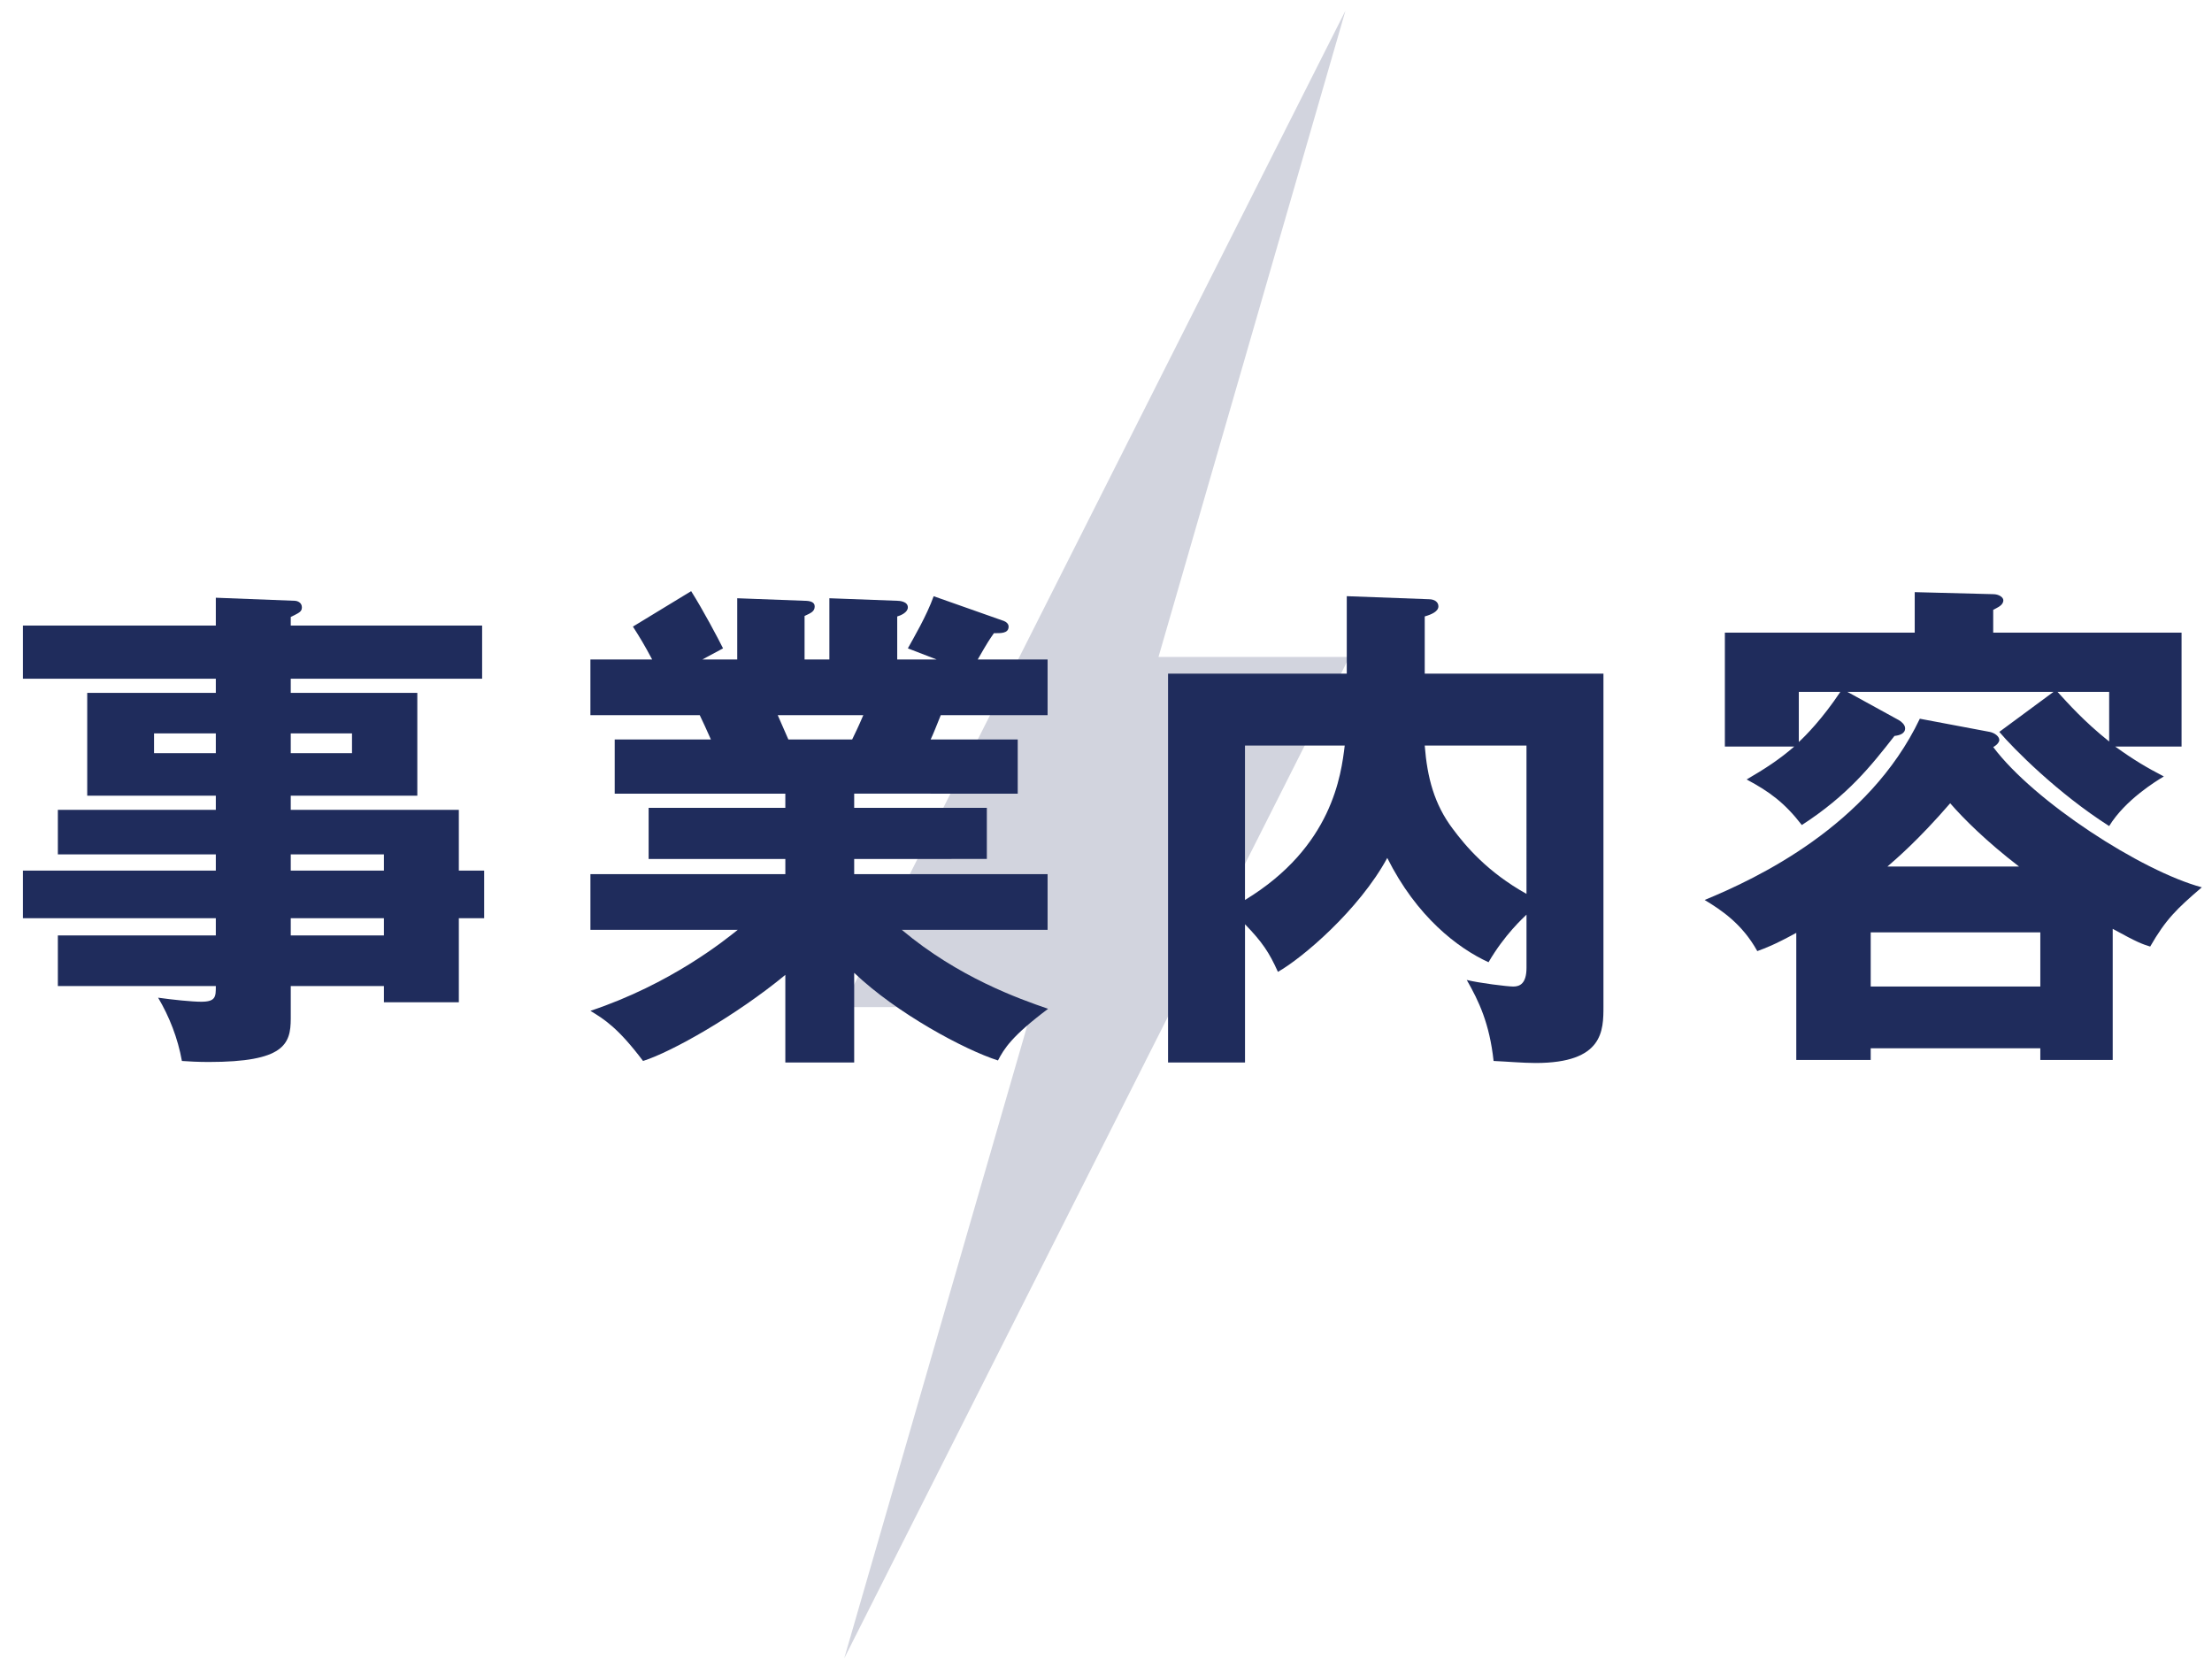 <?xml version="1.0" encoding="utf-8"?>
<!-- Generator: Adobe Illustrator 16.0.0, SVG Export Plug-In . SVG Version: 6.00 Build 0)  -->
<!DOCTYPE svg PUBLIC "-//W3C//DTD SVG 1.1//EN" "http://www.w3.org/Graphics/SVG/1.1/DTD/svg11.dtd">
<svg version="1.1" id="レイヤー_1" xmlns="http://www.w3.org/2000/svg" xmlns:xlink="http://www.w3.org/1999/xlink" x="0px"
	 y="0px" width="192px" height="144.667px" viewBox="0 0 192 144.667" enable-background="new 0 0 192 144.667"
	 xml:space="preserve">
<polygon opacity="0.2" fill="#1F2C5C" enable-background="new    " points="100.557,57.02 116.786,0.924 73.151,87.412 
	89.63,87.412 73.278,143.941 117.128,57.02 "/>
<g>
	<path fill="#1F2C5C" d="M42.024,75.566v4.131h-2.197v7.295h-6.504v-1.406h-8.086v2.812c0,2.241-0.571,3.779-7.119,3.779
		c-0.879,0-1.758-0.044-2.329-0.088c-0.352-1.978-1.099-3.867-2.065-5.493c1.23,0.176,2.944,0.352,3.735,0.352
		c1.274,0,1.274-0.439,1.274-1.362H5.022v-4.395h13.711v-1.494H1.99v-4.131h16.743V74.16H5.022v-3.867h13.711v-1.23H7.571v-8.921
		h11.162v-1.23H1.99v-4.614h16.743v-2.417l6.812,0.264c0.308,0,0.659,0.176,0.659,0.571s-0.264,0.483-0.967,0.835v0.747h16.611
		v4.614H25.237v1.23h10.986v8.921H25.237v1.23h14.59v5.273H42.024z M18.733,65.371v-1.714h-5.361v1.714H18.733z M25.237,63.657
		v1.714h5.317v-1.714H25.237z M33.323,75.566V74.16h-8.086v1.406H33.323z M33.323,81.191v-1.494h-8.086v1.494H33.323z"/>
	<path fill="#1F2C5C" d="M74.143,92.221h-5.977v-7.603c-4.263,3.516-9.844,6.68-12.349,7.471c-2.153-2.856-3.34-3.604-4.57-4.351
		c6.987-2.329,11.689-6.152,12.788-7.031H51.248v-4.834h16.919v-1.318H56.301v-4.438h11.865v-1.23h-14.81v-4.702h8.35
		c-0.22-0.527-0.879-1.934-0.967-2.109h-9.492v-4.834h5.361c-0.703-1.318-1.055-1.89-1.67-2.856l5.054-3.076
		c1.055,1.67,2.329,4.087,2.769,4.966l-1.802,0.967h3.032v-5.317l5.845,0.22c0.439,0,0.879,0.088,0.879,0.483
		c0,0.439-0.308,0.571-0.879,0.835v3.779h2.153v-5.317l5.889,0.22c0.176,0,0.923,0.044,0.923,0.571c0,0.439-0.615,0.703-0.923,0.791
		v3.735h3.428l-2.505-0.967c0.483-0.879,1.626-2.812,2.241-4.526l6.108,2.153c0.22,0.088,0.396,0.264,0.396,0.483
		c0,0.615-0.703,0.571-1.274,0.571c-0.396,0.571-0.527,0.747-1.406,2.285h6.064v4.834h-9.272c-0.352,0.879-0.703,1.758-0.879,2.109
		h7.559v4.702H74.143v1.23h11.514v4.438H74.143v1.318H90.93v4.834H78.274c4.922,4.131,10.151,5.977,12.7,6.855
		c-3.164,2.373-3.823,3.472-4.351,4.482c-2.9-0.923-8.789-4.087-12.48-7.603V92.221z M67.507,62.075
		c0.308,0.703,0.439,1.011,0.923,2.109h5.537c0.308-0.659,0.483-0.967,0.967-2.109H67.507z"/>
	<path fill="#1F2C5C" d="M139.178,58.471v28.872c0,2.109,0,4.922-5.889,4.922c-1.099,0-2.593-0.132-3.647-0.176
		c-0.352-3.252-1.274-5.186-2.329-7.031c1.055,0.264,3.516,0.571,4.043,0.571c0.571,0,1.143-0.264,1.143-1.626v-4.614
		c-0.264,0.264-1.89,1.714-3.296,4.131c-2.681-1.23-6.24-3.955-8.789-9.053c-2.461,4.526-7.383,8.701-9.492,9.888
		c-0.747-1.67-1.362-2.593-2.856-4.131v11.997h-6.68v-33.75h15.513v-6.724l7.119,0.264c0.527,0,0.835,0.264,0.835,0.615
		c0,0.439-0.571,0.703-1.187,0.879v4.966H139.178z M108.064,78.115c7.603-4.614,8.35-10.898,8.657-13.403h-8.657V78.115z
		 M123.665,64.711c0.22,2.812,0.835,5.098,2.417,7.207c1.143,1.538,3.032,3.779,6.416,5.669V64.711H123.665z"/>
	<path fill="#1F2C5C" d="M183.382,92.001h-6.284v-1.011h-14.722v1.011h-6.46v-11.03c-2.021,1.099-2.681,1.318-3.384,1.582
		c-1.318-2.373-3.12-3.56-4.57-4.438c4.482-1.846,14.238-6.416,18.677-15.732l6.064,1.143c0.439,0.088,0.835,0.396,0.835,0.703
		c0,0.132-0.132,0.396-0.527,0.615c3.56,4.746,12.876,10.767,18.105,12.173c-2.153,1.846-3.12,2.769-4.482,5.142
		c-0.703-0.22-1.099-0.352-3.252-1.538V92.001z M189.358,54.912v9.888h-5.757c1.582,1.143,2.769,1.846,4.219,2.593
		c-0.659,0.396-3.34,2.021-4.746,4.307c-4.482-2.856-8.306-6.724-9.536-8.174l4.702-3.472h-17.886l4.482,2.461
		c0.22,0.132,0.527,0.396,0.527,0.703c0,0.483-0.527,0.615-0.923,0.659c-2.065,2.637-4.043,5.142-8.042,7.734
		c-1.494-1.934-2.812-2.9-4.79-3.955c1.582-0.923,2.812-1.714,4.131-2.856h-6.021v-9.888h16.479v-3.516l6.812,0.176
		c0.483,0,0.879,0.264,0.879,0.527c0,0.439-0.483,0.615-0.879,0.835v1.978H189.358z M156.136,64.404
		c0.571-0.527,2.021-1.978,3.604-4.351h-3.604V64.404z M177.098,85.629v-4.702h-14.722v4.702H177.098z M175.252,75.214
		c-2.856-2.197-4.834-4.175-5.977-5.493c-2.812,3.252-4.746,4.878-5.449,5.493H175.252z M178.592,60.053
		c0.923,1.011,2.329,2.593,4.482,4.307v-4.307H178.592z"/>
</g>
</svg>
